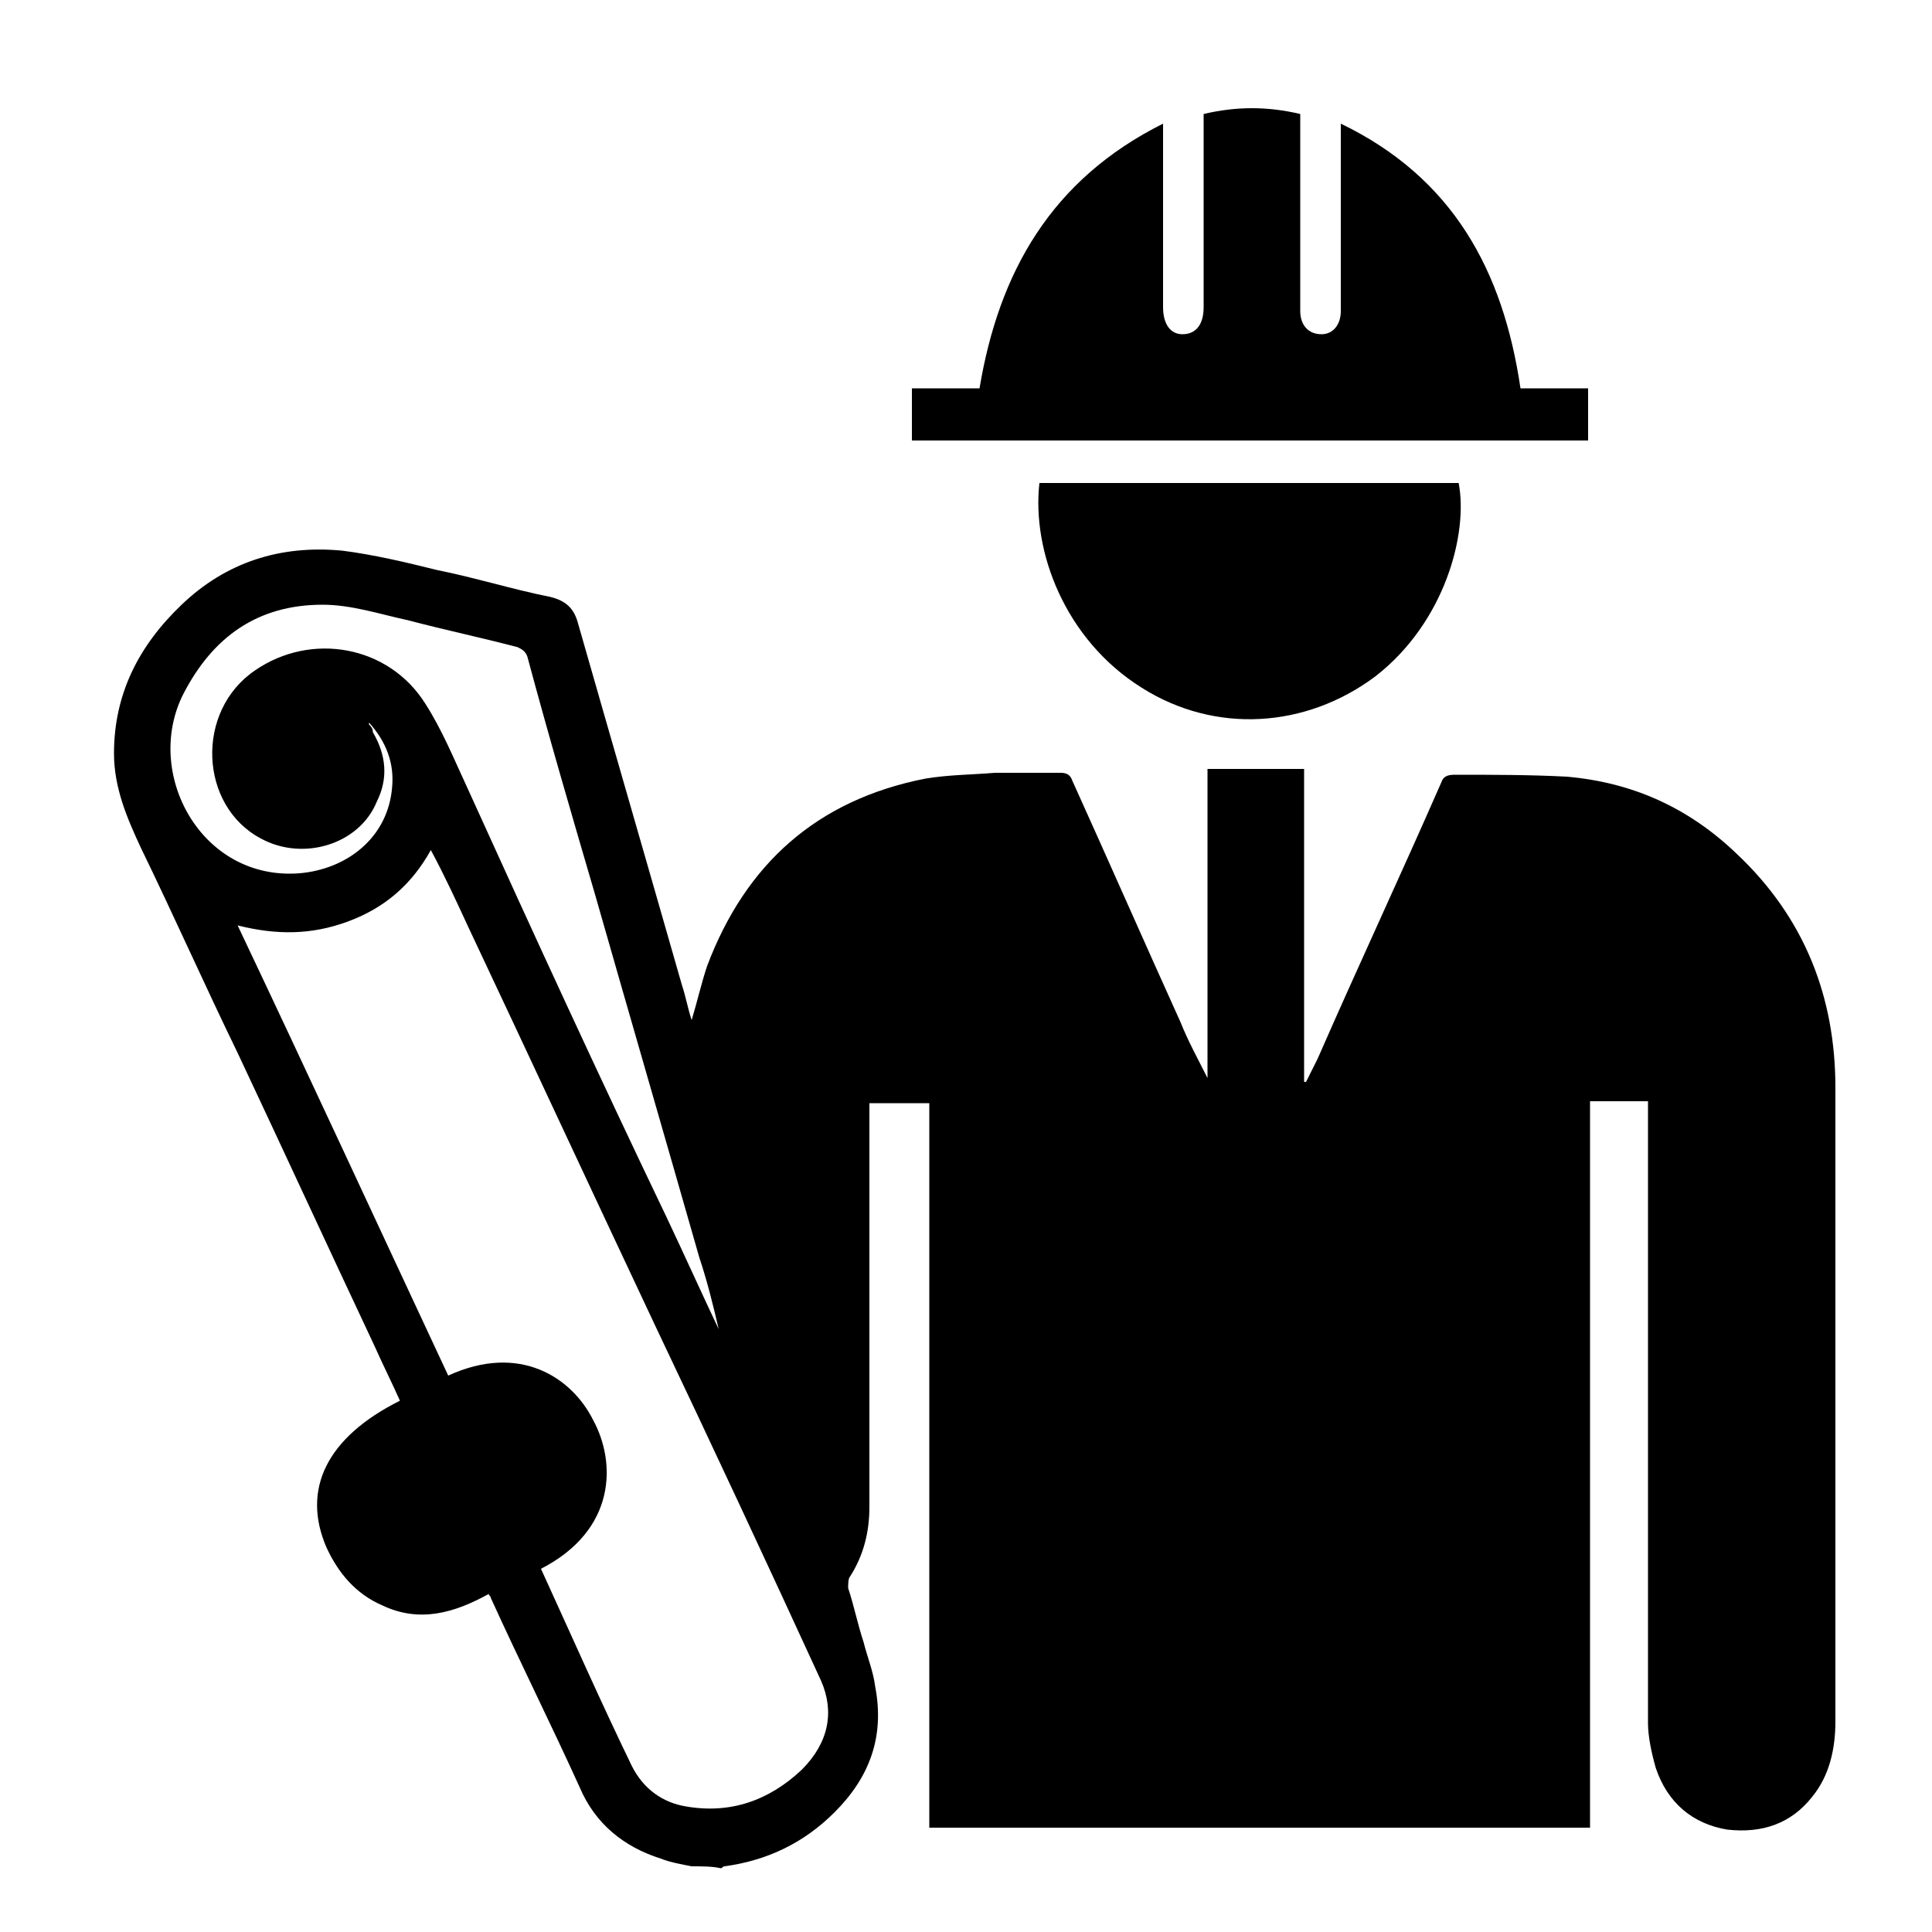 <?xml version="1.0" encoding="utf-8"?>
<!-- Generator: Adobe Illustrator 24.3.0, SVG Export Plug-In . SVG Version: 6.00 Build 0)  -->
<svg version="1.1" id="Layer_1" xmlns="http://www.w3.org/2000/svg" xmlns:xlink="http://www.w3.org/1999/xlink" x="0px" y="0px"
	 viewBox="0 0 100 100" style="enable-background:new 0 0 100 100;" xml:space="preserve">
<g>
	<path d="M35.8,96.6c-0.5-0.1-1.1-0.2-1.6-0.4c-1.9-0.6-3.4-1.8-4.2-3.7c-1.5-3.3-3.1-6.5-4.6-9.8c0-0.1-0.1-0.1-0.1-0.2
		c-1.8,1-3.6,1.5-5.5,0.6c-1.4-0.6-2.3-1.7-2.9-3c-1.3-3,0-5.7,3.8-7.6c-0.4-0.9-0.9-1.9-1.3-2.8c-2.4-5.1-4.7-10.1-7.1-15.2
		c-1.7-3.5-3.3-7.1-5-10.6c-0.7-1.5-1.4-3.1-1.4-4.9c0-3.1,1.3-5.6,3.5-7.7c2.3-2.2,5.1-3.1,8.3-2.8c1.6,0.2,3.3,0.6,4.9,1
		c2,0.4,3.9,1,5.9,1.4c0.8,0.2,1.2,0.6,1.4,1.3c1.8,6.3,3.6,12.5,5.4,18.8c0.2,0.6,0.3,1.2,0.5,1.8c0.3-1,0.5-1.9,0.8-2.8
		c2-5.3,5.7-8.6,11.3-9.7c1.2-0.2,2.4-0.2,3.6-0.3c1.1,0,2.2,0,3.4,0c0.3,0,0.5,0.1,0.6,0.4c1.9,4.2,3.7,8.3,5.6,12.5
		c0.4,1,0.9,1.9,1.4,2.9c0-5.3,0-10.7,0-16c1.7,0,3.3,0,5,0c0,5.4,0,10.8,0,16.2c0,0,0.1,0,0.1,0c0.2-0.4,0.4-0.8,0.6-1.2
		c2.1-4.8,4.3-9.5,6.4-14.3c0.1-0.3,0.3-0.4,0.7-0.4c1.9,0,3.9,0,5.8,0.1c3.4,0.3,6.3,1.6,8.8,4c3.5,3.3,5.1,7.4,5.1,12.1
		c0,10.9,0,21.9,0,32.8c0,1.4-0.3,2.8-1.2,3.9c-1.1,1.4-2.6,1.9-4.4,1.7c-1.8-0.3-3.1-1.4-3.7-3.2c-0.2-0.7-0.4-1.6-0.4-2.3
		c0-10.4,0-20.9,0-31.3c0-0.3,0-0.6,0-0.9c-1,0-2,0-3,0c0,12.5,0,25,0,37.6c-11.4,0-22.8,0-34.2,0c0-12.5,0-25,0-37.5
		c-1,0-2,0-3.1,0c0,0.2,0,0.3,0,0.5c0,6.8,0,13.6,0,20.4c0,1.3-0.3,2.5-1,3.6c-0.1,0.1-0.1,0.4-0.1,0.6c0.3,0.9,0.5,1.9,0.8,2.8
		c0.2,0.8,0.5,1.5,0.6,2.3c0.5,2.6-0.3,4.7-2.1,6.5c-1.6,1.6-3.5,2.5-5.7,2.8c-0.1,0-0.1,0.1-0.2,0.1C36.9,96.6,36.3,96.6,35.8,96.6
		z M28,81.2C28,81.2,27.9,81.2,28,81.2c1.6,3.5,3.1,6.9,4.7,10.2c0.6,1.2,1.6,1.9,2.8,2.1c2.3,0.4,4.3-0.3,6-1.9
		c1.4-1.4,1.7-3,1-4.6c-2.8-6.1-5.6-12.1-8.5-18.2c-3.3-7-6.5-13.9-9.8-20.9c-0.6-1.3-1.2-2.6-1.9-3.9c-1,1.8-2.4,3-4.3,3.7
		c-1.9,0.7-3.7,0.7-5.7,0.2c3.7,7.8,7.3,15.6,10.9,23.3c3.7-1.7,6.4,0.1,7.5,2.3C31.9,75.7,31.9,79.2,28,81.2z M37.2,68.8
		C37.2,68.8,37.2,68.8,37.2,68.8c-0.3-1.3-0.6-2.5-1-3.7c-1.8-6.3-3.6-12.5-5.4-18.8c-1.2-4.1-2.4-8.2-3.5-12.3
		c-0.1-0.3-0.3-0.4-0.5-0.5c-1.9-0.5-3.8-0.9-5.7-1.4c-1.4-0.3-2.9-0.8-4.4-0.8c-3.4,0-5.7,1.7-7.2,4.6c-2.1,4.1,0.9,9.7,6,9.3
		c2.4-0.2,4.6-1.8,4.8-4.5c0.1-1.2-0.3-2.3-1.2-3.3c0,0.1,0,0.1,0,0.1c0.1,0.1,0.2,0.2,0.2,0.4c0.7,1.2,0.8,2.4,0.2,3.6
		c-0.9,2.2-3.8,3.1-6,1.9c-3.2-1.7-3.4-6.6-0.3-8.7c2.9-2,6.9-1.3,8.8,1.7c0.9,1.4,1.5,2.9,2.2,4.4C27.6,48.3,31,55.7,34.5,63
		C35.4,64.9,36.3,66.9,37.2,68.8z"/>
	<path d="M60.2,6.4c0,0.3,0,0.5,0,0.7c0,2.9,0,5.9,0,8.8c0,0.9,0.4,1.4,1,1.4c0.7,0,1.1-0.5,1.1-1.4c0-3.1,0-6.2,0-9.4
		c0-0.2,0-0.4,0-0.6c1.7-0.4,3.3-0.4,5,0c0,1.3,0,2.6,0,3.9c0,2.1,0,4.2,0,6.3c0,0.7,0.4,1.2,1.1,1.2c0.6,0,1-0.5,1-1.2
		c0-3,0-5.9,0-8.9c0-0.2,0-0.4,0-0.8c5.8,2.8,8.4,7.6,9.3,13.7c1.2,0,2.3,0,3.5,0c0,0.9,0,1.8,0,2.7c-11.7,0-23.3,0-35,0
		c0-0.9,0-1.8,0-2.7c1.2,0,2.4,0,3.5,0C51.7,14.1,54.4,9.3,60.2,6.4z"/>
	<path d="M53.8,25c7.3,0,14.5,0,21.7,0c0.5,2.6-0.7,7.2-4.3,10c-3.6,2.7-8.3,3-12.1,0.6C55.1,33.1,53.4,28.5,53.8,25z"/>
</g>
</svg>
